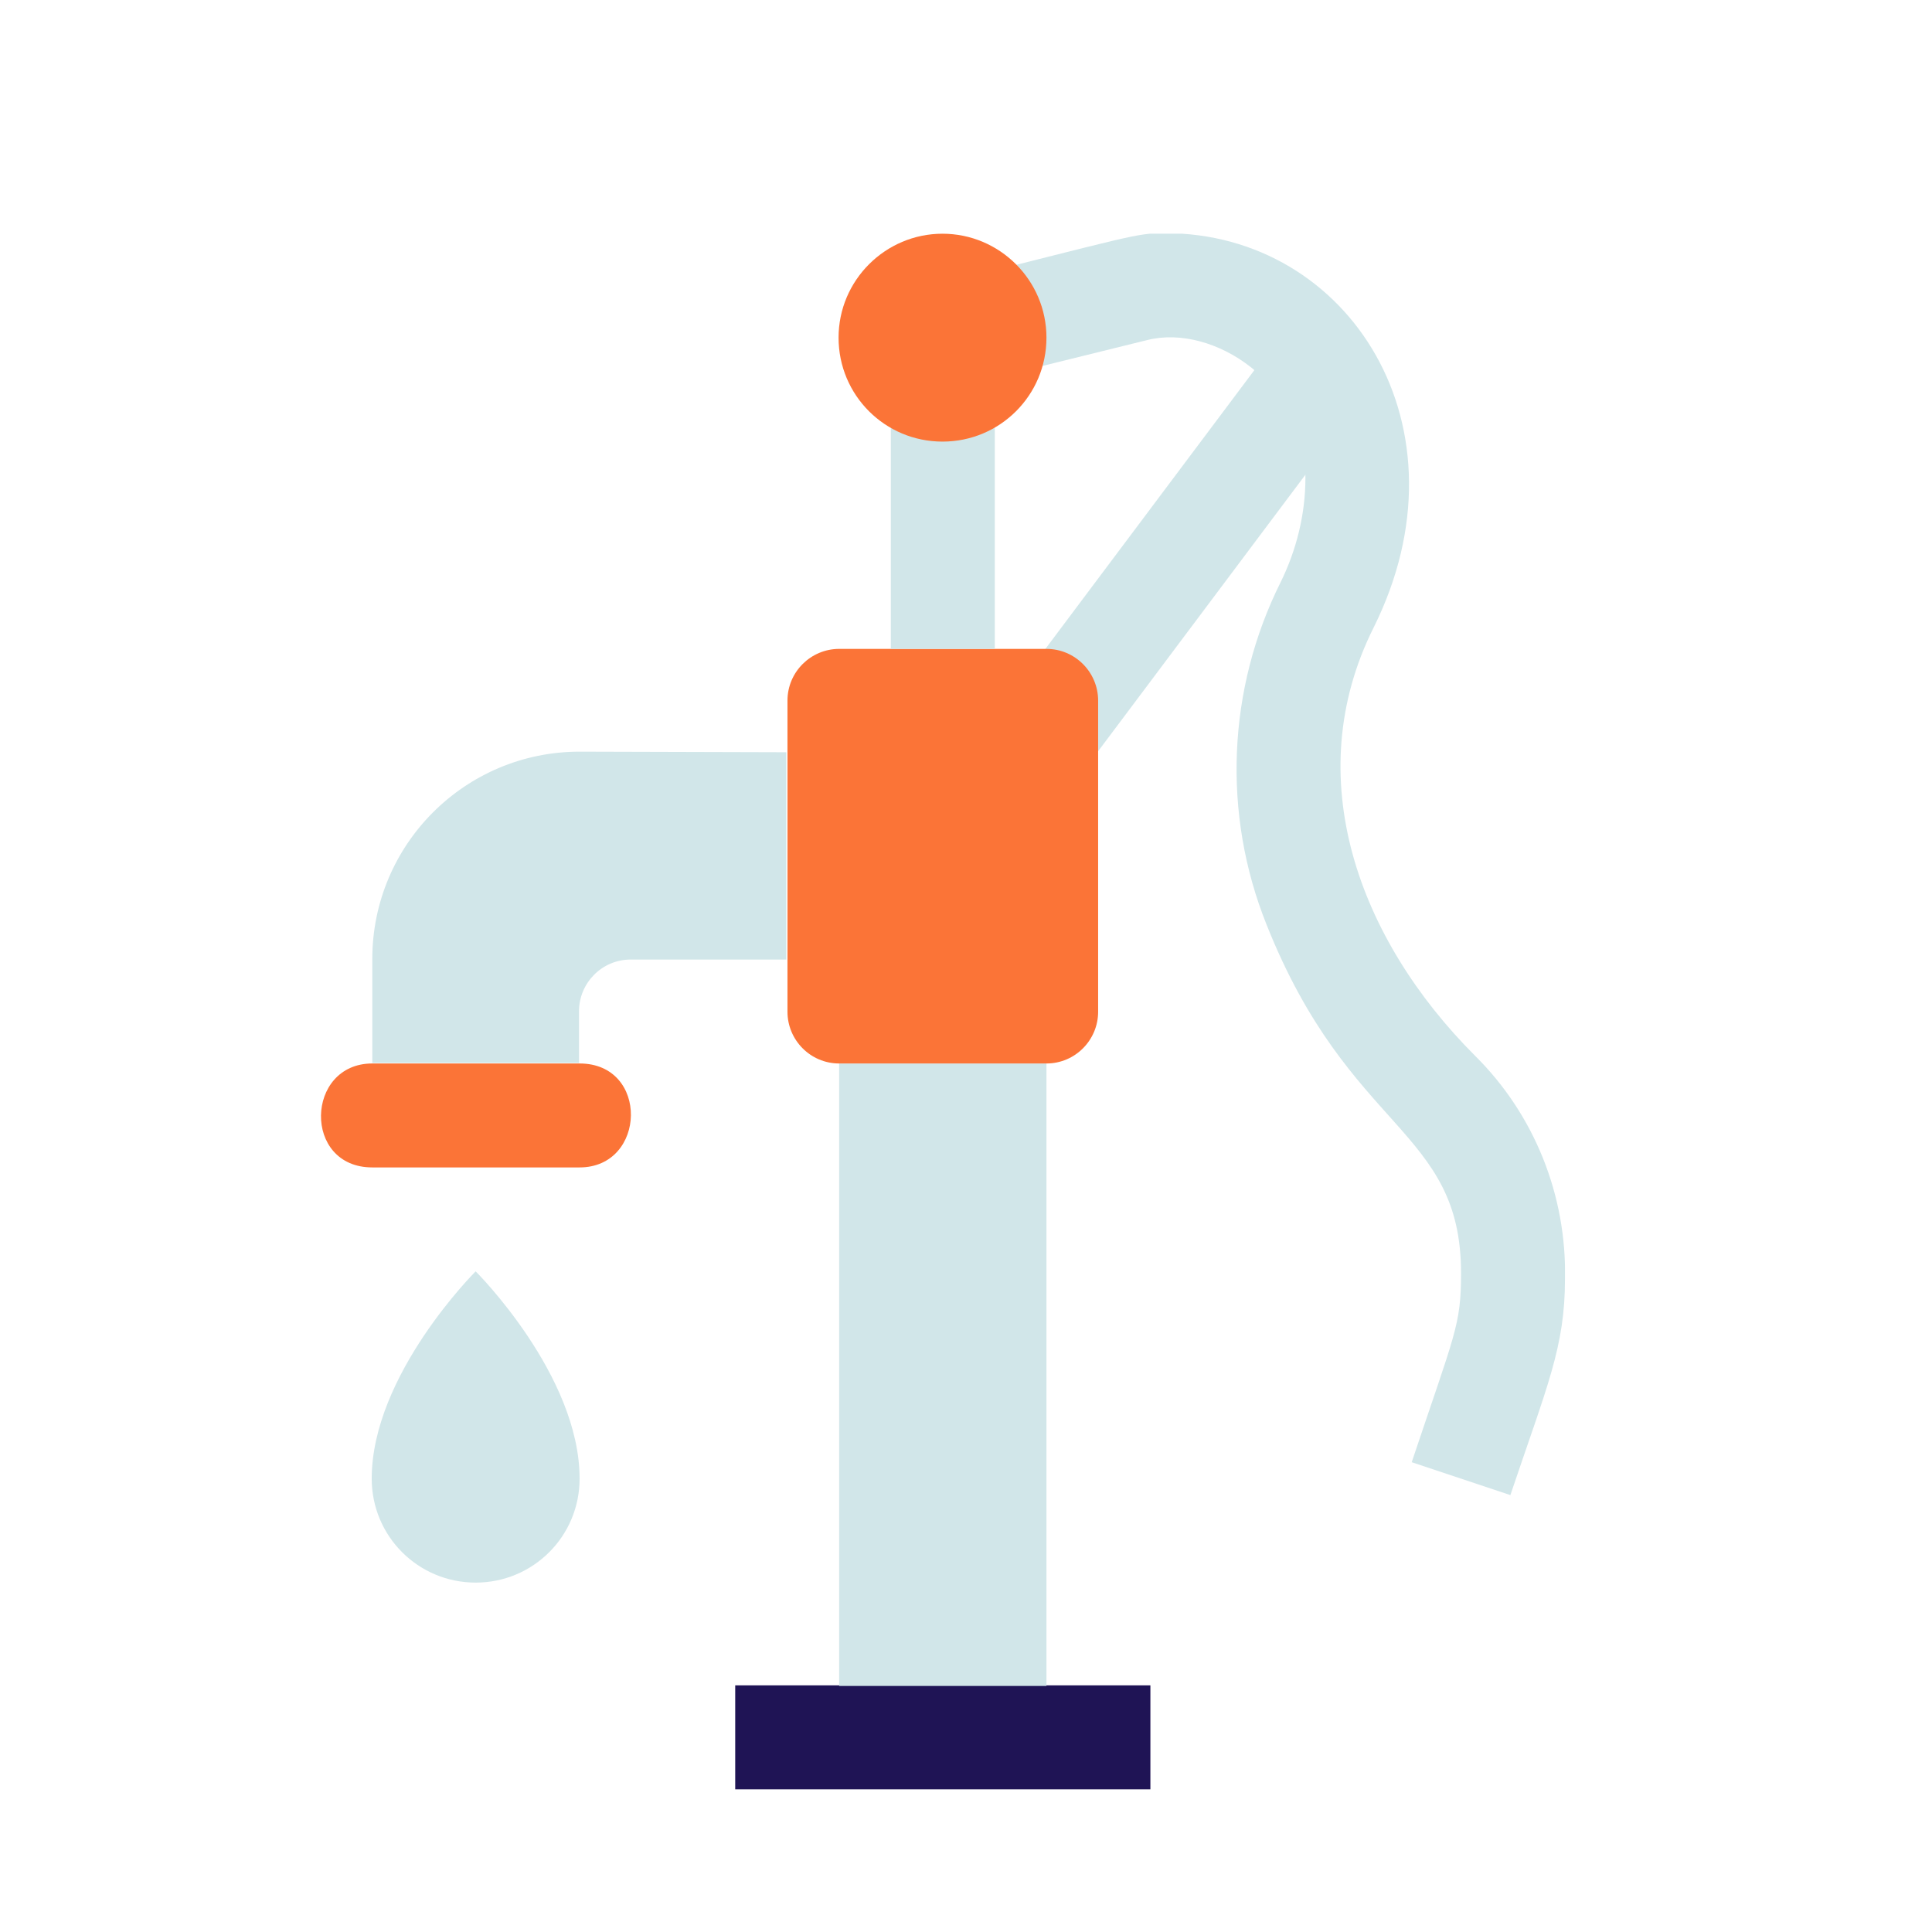 <?xml version="1.0" encoding="utf-8"?>
<!-- Generator: Adobe Illustrator 28.0.0, SVG Export Plug-In . SVG Version: 6.00 Build 0)  -->
<svg version="1.1" id="Ebene_1" xmlns="http://www.w3.org/2000/svg" xmlns:xlink="http://www.w3.org/1999/xlink" x="0px" y="0px"
	 viewBox="0 0 329 329" style="enable-background:new 0 0 329 329;" xml:space="preserve">
<style type="text/css">
	.st0{fill:#D1E6E9;}
	.st1{clip-path:url(#SVGID_00000031916373876617599620000011188161180829703576_);}
	.st2{fill:#1F1455;}
	.st3{fill:#FB7437;}
</style>
<path id="Pfad_33" class="st0" d="M162.2,131.6l53-70.7l14.1,10.6l-53,70.7L162.2,131.6z"/>
<g id="Gruppe_97">
	<g>
		<g>
			<defs>
				<rect id="SVGID_1_" x="54.6" y="39.8" width="211.9" height="265"/>
			</defs>
			<clipPath id="SVGID_00000052076378172488779350000018218274070540691109_">
				<use xlink:href="#SVGID_1_"  style="overflow:visible;"/>
			</clipPath>
			<g id="Gruppe_96" style="clip-path:url(#SVGID_00000052076378172488779350000018218274070540691109_);">
				<path id="Pfad_27" class="st0" d="M257.2,254.6l-16.8-5.6c7.4-22.1,8.4-23.3,8.4-32.2c0-24.7-19-23.9-33.1-59.3
					c-7.6-18.9-6.7-40.2,2.4-58.4c2.7-5.5,4.2-11.6,4.2-17.7c0-16.1-15.7-26.3-26.9-23.5L162.6,66l-4.3-17.2
					c34.5-8.6,35-9.1,40.1-9.1c31.4,0,52.5,33.1,35.5,67.2c-12.7,25.4-2.6,53,17.3,72.9c10.1,10,15.6,23.8,15.3,38
					C266.5,229.4,263.5,235.9,257.2,254.6"/>
				<rect id="Rechteck_53" x="125.2" y="287" class="st2" width="70.7" height="17.7"/>
				<rect id="Rechteck_54" x="142.9" y="181.1" class="st0" width="35.3" height="106"/>
				<path id="Pfad_28" class="st3" d="M178.2,181.1h-35.3c-4.9,0-8.8-4-8.8-8.8v-53c0-4.9,4-8.8,8.8-8.8h35.3c4.9,0,8.8,4,8.8,8.8
					v53C187,177.1,183.1,181.1,178.2,181.1"/>
				<path id="Pfad_29" class="st0" d="M133.9,128.1v35.3h-26.5c-4.9,0-8.8,4-8.8,8.8v8.8H63.4v-17.7c0-19.5,15.8-35.3,35.3-35.3
					L133.9,128.1L133.9,128.1z"/>
				<path id="Pfad_30" class="st3" d="M98.7,198.8H63.4c-11.9,0-11.4-17.7,0-17.7h35.3C110.6,181.1,110.1,198.8,98.7,198.8"/>
				<rect id="Rechteck_55" x="151.7" y="57.5" class="st0" width="17.7" height="53"/>
				<path id="Pfad_31" class="st3" d="M178.2,57.5c0,9.8-7.9,17.7-17.7,17.7s-17.7-7.9-17.7-17.7s8-17.7,17.7-17.7l0,0
					C170.2,39.8,178.2,47.7,178.2,57.5L178.2,57.5"/>
				<path id="Pfad_32" class="st0" d="M98.7,251.8c0,9.8-7.9,17.7-17.7,17.7s-17.7-7.9-17.7-17.7c0-17.7,17.7-35.3,17.7-35.3
					S98.7,234.1,98.7,251.8"/>
			</g>
		</g>
	</g>
</g>
</svg>
